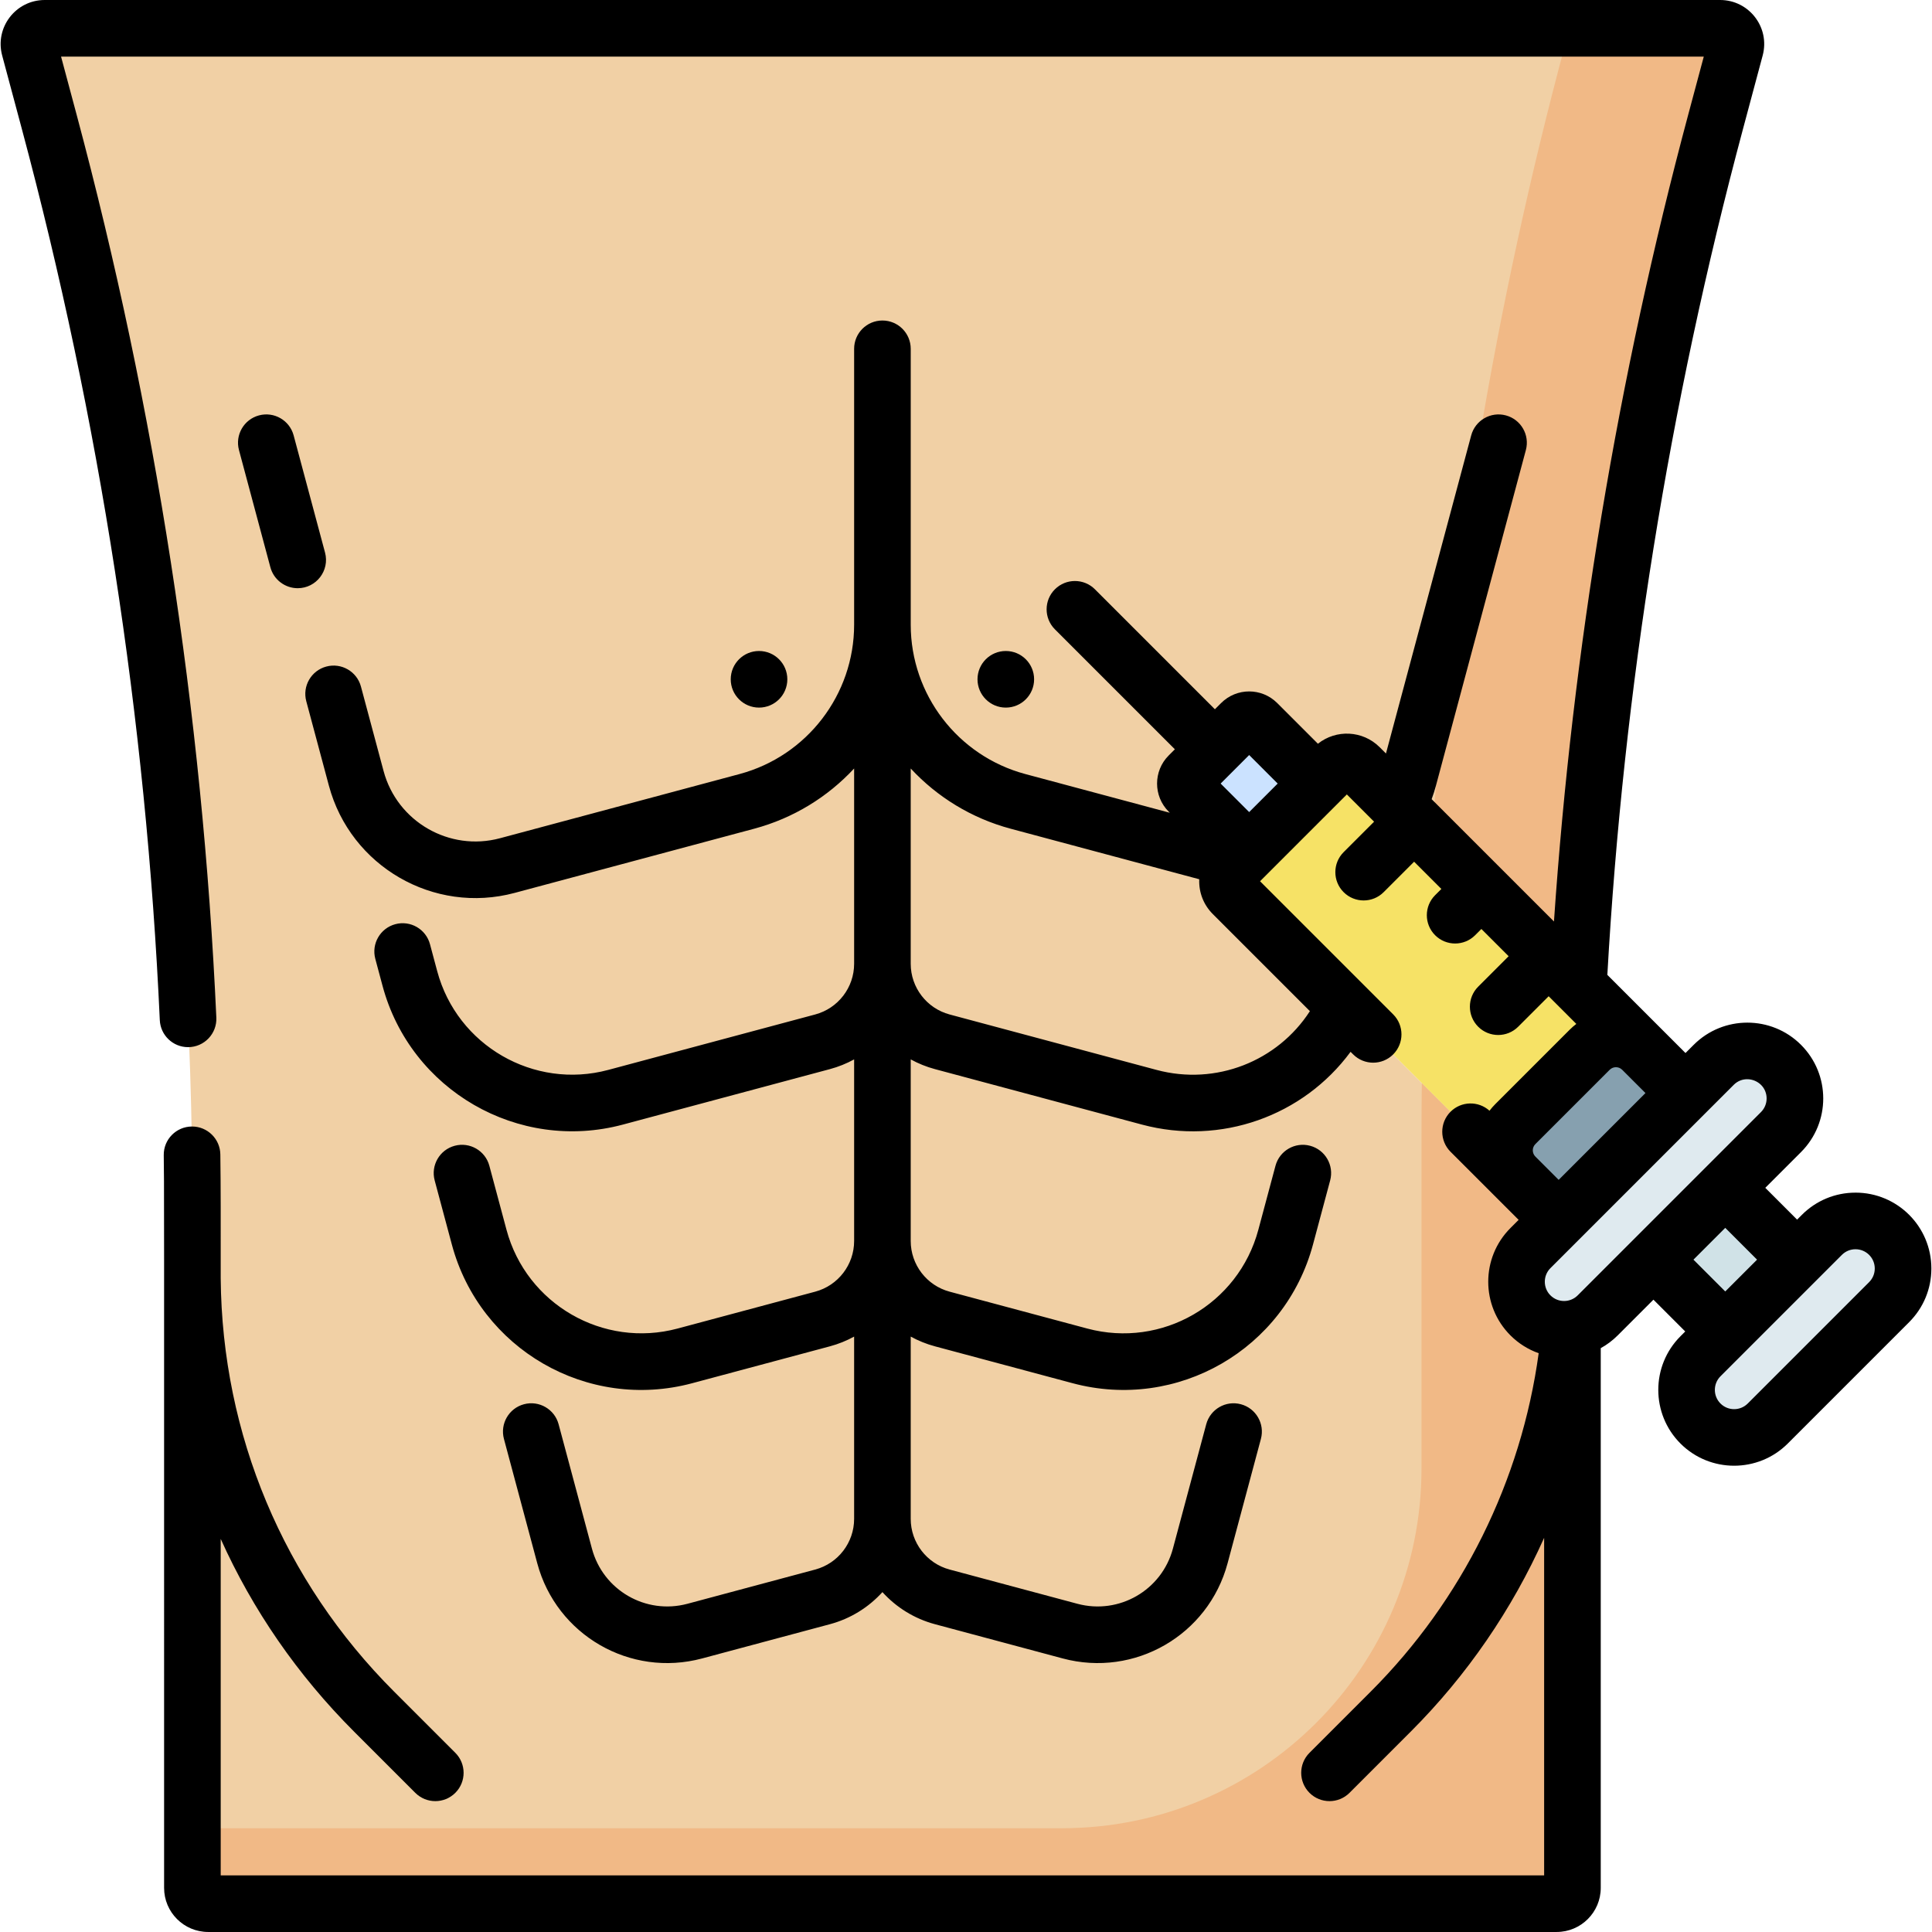 <svg id="Capa_1" enable-background="new 0 0 512.001 512.001" height="512" viewBox="0 0 512.001 512.001" width="512" xmlns="http://www.w3.org/2000/svg"><g><path d="m405.583 348.59c-4.923-4.923-4.923-12.905 0-17.828l7.48-7.48-86.357-86.357c-1.87-1.87-1.87-4.901 0-6.771l26.84-26.84c1.87-1.87 4.901-1.87 6.771 0l57.975 57.975c4.121-77.368 16.305-154.151 36.385-229.093l5.208-19.438c.711-2.654-1.289-5.26-4.037-5.259h-443.995c-2.748-.001-4.748 2.605-4.037 5.259l5.208 19.438c25.2 94.047 37.963 190.991 37.963 288.356v179.77c0 2.307 1.871 4.178 4.178 4.178h357.371c2.307 0 4.178-1.871 4.178-4.178v-148.236c-3.919.697-8.104-.468-11.131-3.496z" fill="#f1d0a5"/><path d="m455.847 7.5h-39.913l-1.259 4.697c-18.45 68.857-30.233 139.266-35.221 210.257l38.836 38.836c4.121-77.368 16.305-154.151 36.385-229.093l5.208-19.438c.713-2.654-1.288-5.26-4.036-5.259z" fill="#f1b986"/><path d="m405.583 348.59c-4.923-4.923-4.923-12.905 0-17.828l7.48-7.48-36.267-36.267c-.055 4.512-.082 9.025-.082 13.539v88.641c0 52.635-42.669 95.305-95.305 95.305h-230.422v15.822c0 2.307 1.871 4.178 4.178 4.178h357.371c2.307 0 4.178-1.871 4.178-4.178v-148.236c-3.919.697-8.104-.468-11.131-3.496z" fill="#f1b986"/><path d="m353.545 203.315-26.84 26.84c-1.87 1.87-1.87 4.901 0 6.771l86.357 86.357 33.61-33.61-86.357-86.357c-1.869-1.871-4.9-1.871-6.77-.001z" fill="#f6e266"/><path d="m471.981 300.02-48.57 48.57c-4.923 4.923-12.905 4.923-17.828 0-4.923-4.923-4.923-12.905 0-17.828l48.57-48.57c4.923-4.923 12.905-4.923 17.828 0 4.923 4.923 4.923 12.905 0 17.828z" fill="#dfeaef"/><path d="m500.642 345.083-32.168 32.168c-4.923 4.923-12.905 4.923-17.828 0-4.923-4.923-4.923-12.905 0-17.828l32.168-32.168c4.923-4.923 12.905-4.923 17.828 0 4.923 4.923 4.923 12.905 0 17.828z" fill="#dfeaef"/><path d="m443.753 320.363h26.919v26.919h-26.919z" fill="#d0e2e7" transform="matrix(.707 -.707 .707 .707 -102.134 421.073)"/><path d="m328.909 191.621-13.898 13.898c-1.178 1.178-1.178 3.089 0 4.267l16.031 16.031 18.165-18.165-16.031-16.031c-1.178-1.178-3.088-1.178-4.267 0z" fill="#cbe2ff"/><path d="m421.283 278.2-19.693 19.693c-3.843 3.843-3.843 10.074 0 13.917l11.473 11.473 33.61-33.61-11.473-11.473c-3.843-3.844-10.074-3.844-13.917 0z" fill="#86a0af"/><path d="m78.889 155.881c4.932 0 8.525-4.682 7.25-9.443l-8.32-31.051c-1.072-4.001-5.184-6.379-9.186-5.303-4.001 1.072-6.375 5.185-5.303 9.186l8.32 31.051c.897 3.35 3.927 5.56 7.239 5.56z"/><circle cx="266.549" cy="180.021" r="7.5"/><circle cx="201.152" cy="180.021" r="7.5"/><path d="m491.729 316.062c-5.371 0-10.42 2.093-14.217 5.89l-1.263 1.263-8.428-8.428 9.464-9.464v-.001c7.857-7.858 7.859-20.575 0-28.435-7.839-7.838-20.596-7.838-28.434 0l-2.177 2.177c-17.794-17.794-11.374-11.374-20.71-20.71 4.26-75.633 16.354-151.051 35.958-224.216l5.208-19.439c1.992-7.438-3.62-14.699-11.278-14.699h-444c-7.679 0-13.27 7.274-11.281 14.7l5.208 19.438c20.646 77.051 32.949 156.522 36.568 236.209.183 4.022 3.5 7.16 7.486 7.16 4.296 0 7.692-3.582 7.498-7.84-3.667-80.767-16.137-161.315-37.062-239.411l-4.088-15.256h435.339l-4.088 15.256c-18.721 69.867-30.684 141.759-35.616 213.952-48.033-48.033-2.478-2.478-32.416-32.416.434-1.172.814-2.366 1.139-3.577l23.833-88.946c1.072-4.001-1.302-8.114-5.304-9.186-3.995-1.074-8.113 1.302-9.186 5.303l-22.588 84.3-1.676-1.676c-4.465-4.463-11.537-4.766-16.357-.911l-10.781-10.78c-4.105-4.109-10.763-4.115-14.875-.002l-1.646 1.646-31.794-31.794c-2.929-2.928-7.678-2.928-10.606 0-2.929 2.93-2.929 7.678 0 10.607l31.794 31.794-1.646 1.646c-4.099 4.1-4.099 10.771.001 14.873l.301.301-38.297-10.262c-17.876-4.79-30.362-21.061-30.362-39.568v-73.122c0-4.143-3.358-7.5-7.5-7.5s-7.5 3.357-7.5 7.5v73.123c0 18.508-12.485 34.778-30.362 39.568l-63.493 17.013c-13.412 3.596-27.25-4.395-30.845-17.809l-5.998-22.385c-1.072-4.001-5.187-6.379-9.186-5.303-4.001 1.071-6.375 5.185-5.304 9.186l5.998 22.385c5.727 21.37 27.782 34.158 49.216 28.414l63.493-17.013c10.418-2.791 19.495-8.437 26.48-15.956v51.753c0 6.28-4.237 11.802-10.303 13.428l-54.856 14.698c-19.711 5.283-40.047-6.458-45.329-26.171l-1.915-7.146c-1.072-4.001-5.185-6.38-9.186-5.303-4.001 1.072-6.375 5.185-5.303 9.186l1.915 7.146c7.414 27.669 35.966 44.207 63.7 36.776l54.856-14.698c2.274-.609 4.424-1.482 6.421-2.579v48.126c0 6.28-4.237 11.802-10.303 13.428l-36.491 9.777c-19.713 5.282-40.047-6.459-45.329-26.171l-4.545-16.963c-1.072-4.001-5.186-6.38-9.186-5.303-4.001 1.071-6.375 5.185-5.304 9.186l4.545 16.963c7.433 27.738 35.917 44.226 63.7 36.776l36.491-9.777c2.274-.609 4.424-1.482 6.421-2.579v48.305c0 6.28-4.237 11.802-10.303 13.428l-33.875 9.076c-11.031 2.953-22.347-3.579-25.302-14.608l-8.834-32.969c-1.072-4.001-5.187-6.38-9.186-5.303-4.001 1.071-6.375 5.185-5.304 9.186l8.834 32.969c5.096 19.018 24.624 30.32 43.673 25.214l33.875-9.076c5.503-1.474 10.282-4.491 13.921-8.508 3.639 4.017 8.418 7.034 13.921 8.508l33.875 9.076c19.023 5.097 38.568-6.163 43.673-25.214l8.834-32.969c1.072-4.001-1.302-8.114-5.304-9.186-3.995-1.073-8.113 1.302-9.186 5.303l-8.834 32.969c-2.955 11.03-14.271 17.561-25.302 14.608l-33.875-9.076c-6.066-1.626-10.303-7.147-10.303-13.428v-48.305c1.997 1.097 4.147 1.97 6.421 2.579l36.491 9.777c27.739 7.436 56.254-8.989 63.699-36.776l4.545-16.963c1.072-4.001-1.303-8.114-5.304-9.186-3.998-1.075-8.113 1.302-9.186 5.303l-4.545 16.963c-5.294 19.761-25.565 31.461-45.328 26.171l-36.491-9.777c-6.066-1.626-10.303-7.147-10.303-13.428v-48.126c1.997 1.097 4.147 1.97 6.421 2.579l54.856 14.698c20.871 5.592 42.723-2.235 55.291-19.285l.685.685c2.929 2.928 7.678 2.928 10.606 0 2.929-2.93 2.929-7.678 0-10.607-7.479-7.479-27.755-27.754-35.283-35.282.103-.1.004-.004 23.004-23.004l7.221 7.221-8.073 8.073c-2.929 2.929-2.929 7.678 0 10.606 2.929 2.929 7.677 2.93 10.607.001l8.074-8.073 7.221 7.221-1.656 1.656c-2.929 2.929-2.928 7.678 0 10.606 2.93 2.928 7.677 2.929 10.607-.001l1.655-1.655 7.221 7.221-8.073 8.073c-2.929 2.93-2.929 7.678 0 10.607 2.93 2.929 7.678 2.928 10.606 0l8.074-8.074 7.332 7.332c-.615.468-1.205.982-1.766 1.543l-19.693 19.693c-.561.561-1.079 1.153-1.552 1.774-2.944-2.657-7.488-2.568-10.325.267-2.929 2.93-2.929 7.678 0 10.607l18.046 18.045-2.176 2.176c-7.839 7.84-7.839 20.595 0 28.435 2.185 2.185 4.752 3.76 7.488 4.727-4.632 33.827-20.269 65.436-44.491 89.658l-16.245 16.244c-2.929 2.93-2.929 7.678 0 10.607 2.93 2.929 7.678 2.928 10.606 0l16.245-16.245c14.897-14.897 26.83-32.345 35.331-51.341v89.457h-350.722v-89.17c8.445 18.779 20.328 36.058 35.324 51.054l16.245 16.245c2.93 2.929 7.678 2.928 10.606 0 2.929-2.93 2.929-7.678 0-10.607l-16.245-16.245c-29.292-29.291-45.571-68.131-45.931-109.501 0-16.897.029-23.287-.095-32.831-.054-4.108-3.401-7.402-7.498-7.402-4.182 0-7.556 3.417-7.501 7.598.119 9.131.094-.484.094 194.183 0 6.439 5.239 11.678 11.678 11.678h357.371c6.439 0 11.678-5.238 11.678-11.678v-143.04c1.615-.89 3.133-2.019 4.5-3.387l9.464-9.464 8.428 8.428-1.263 1.263c-7.839 7.84-7.839 20.596 0 28.436 7.84 7.839 20.595 7.838 28.434 0l32.168-32.169c3.798-3.798 5.889-8.847 5.889-14.218.002-11.111-8.993-20.107-20.104-20.107zm-153.128-108.41-7.558 7.558-7.558-7.558c15.397-15.398 1.241-1.241 7.558-7.559zm-32.091 75.889-54.857-14.698c-6.066-1.626-10.303-7.147-10.303-13.428v-51.753c6.985 7.519 16.062 13.165 26.48 15.956l49.984 13.393c-.146 3.477 1.141 6.772 3.587 9.218l25.737 25.737c-8.6 13.302-24.914 19.784-40.628 15.575zm100.383 19.655 19.693-19.693c.914-.914 2.398-.914 3.312 0l6.169 6.169-23.003 23.003c-4.284-4.284-3.233-3.233-6.17-6.17-.915-.912-.915-2.395-.001-3.309zm11.214 40.09c-1.991 1.992-5.23 1.992-7.222 0-1.991-1.99-1.991-5.229 0-7.22l48.57-48.57c2.162-2.163 5.4-1.823 7.261.037 1.94 1.94 1.964 5.181-.039 7.183-4.708 4.709-42.677 42.678-48.57 48.57zm30.678-9.464 8.428-8.428 8.428 8.428-8.428 8.428zm46.554 5.957-32.168 32.169c-1.991 1.992-5.23 1.992-7.221 0-1.991-1.99-1.991-5.23 0-7.221 59.736-59.736 14.451-14.451 32.169-32.169.964-.965 2.247-1.496 3.61-1.496 2.82 0 5.106 2.285 5.106 5.106 0 1.365-.532 2.647-1.496 3.611z"/></g></svg>